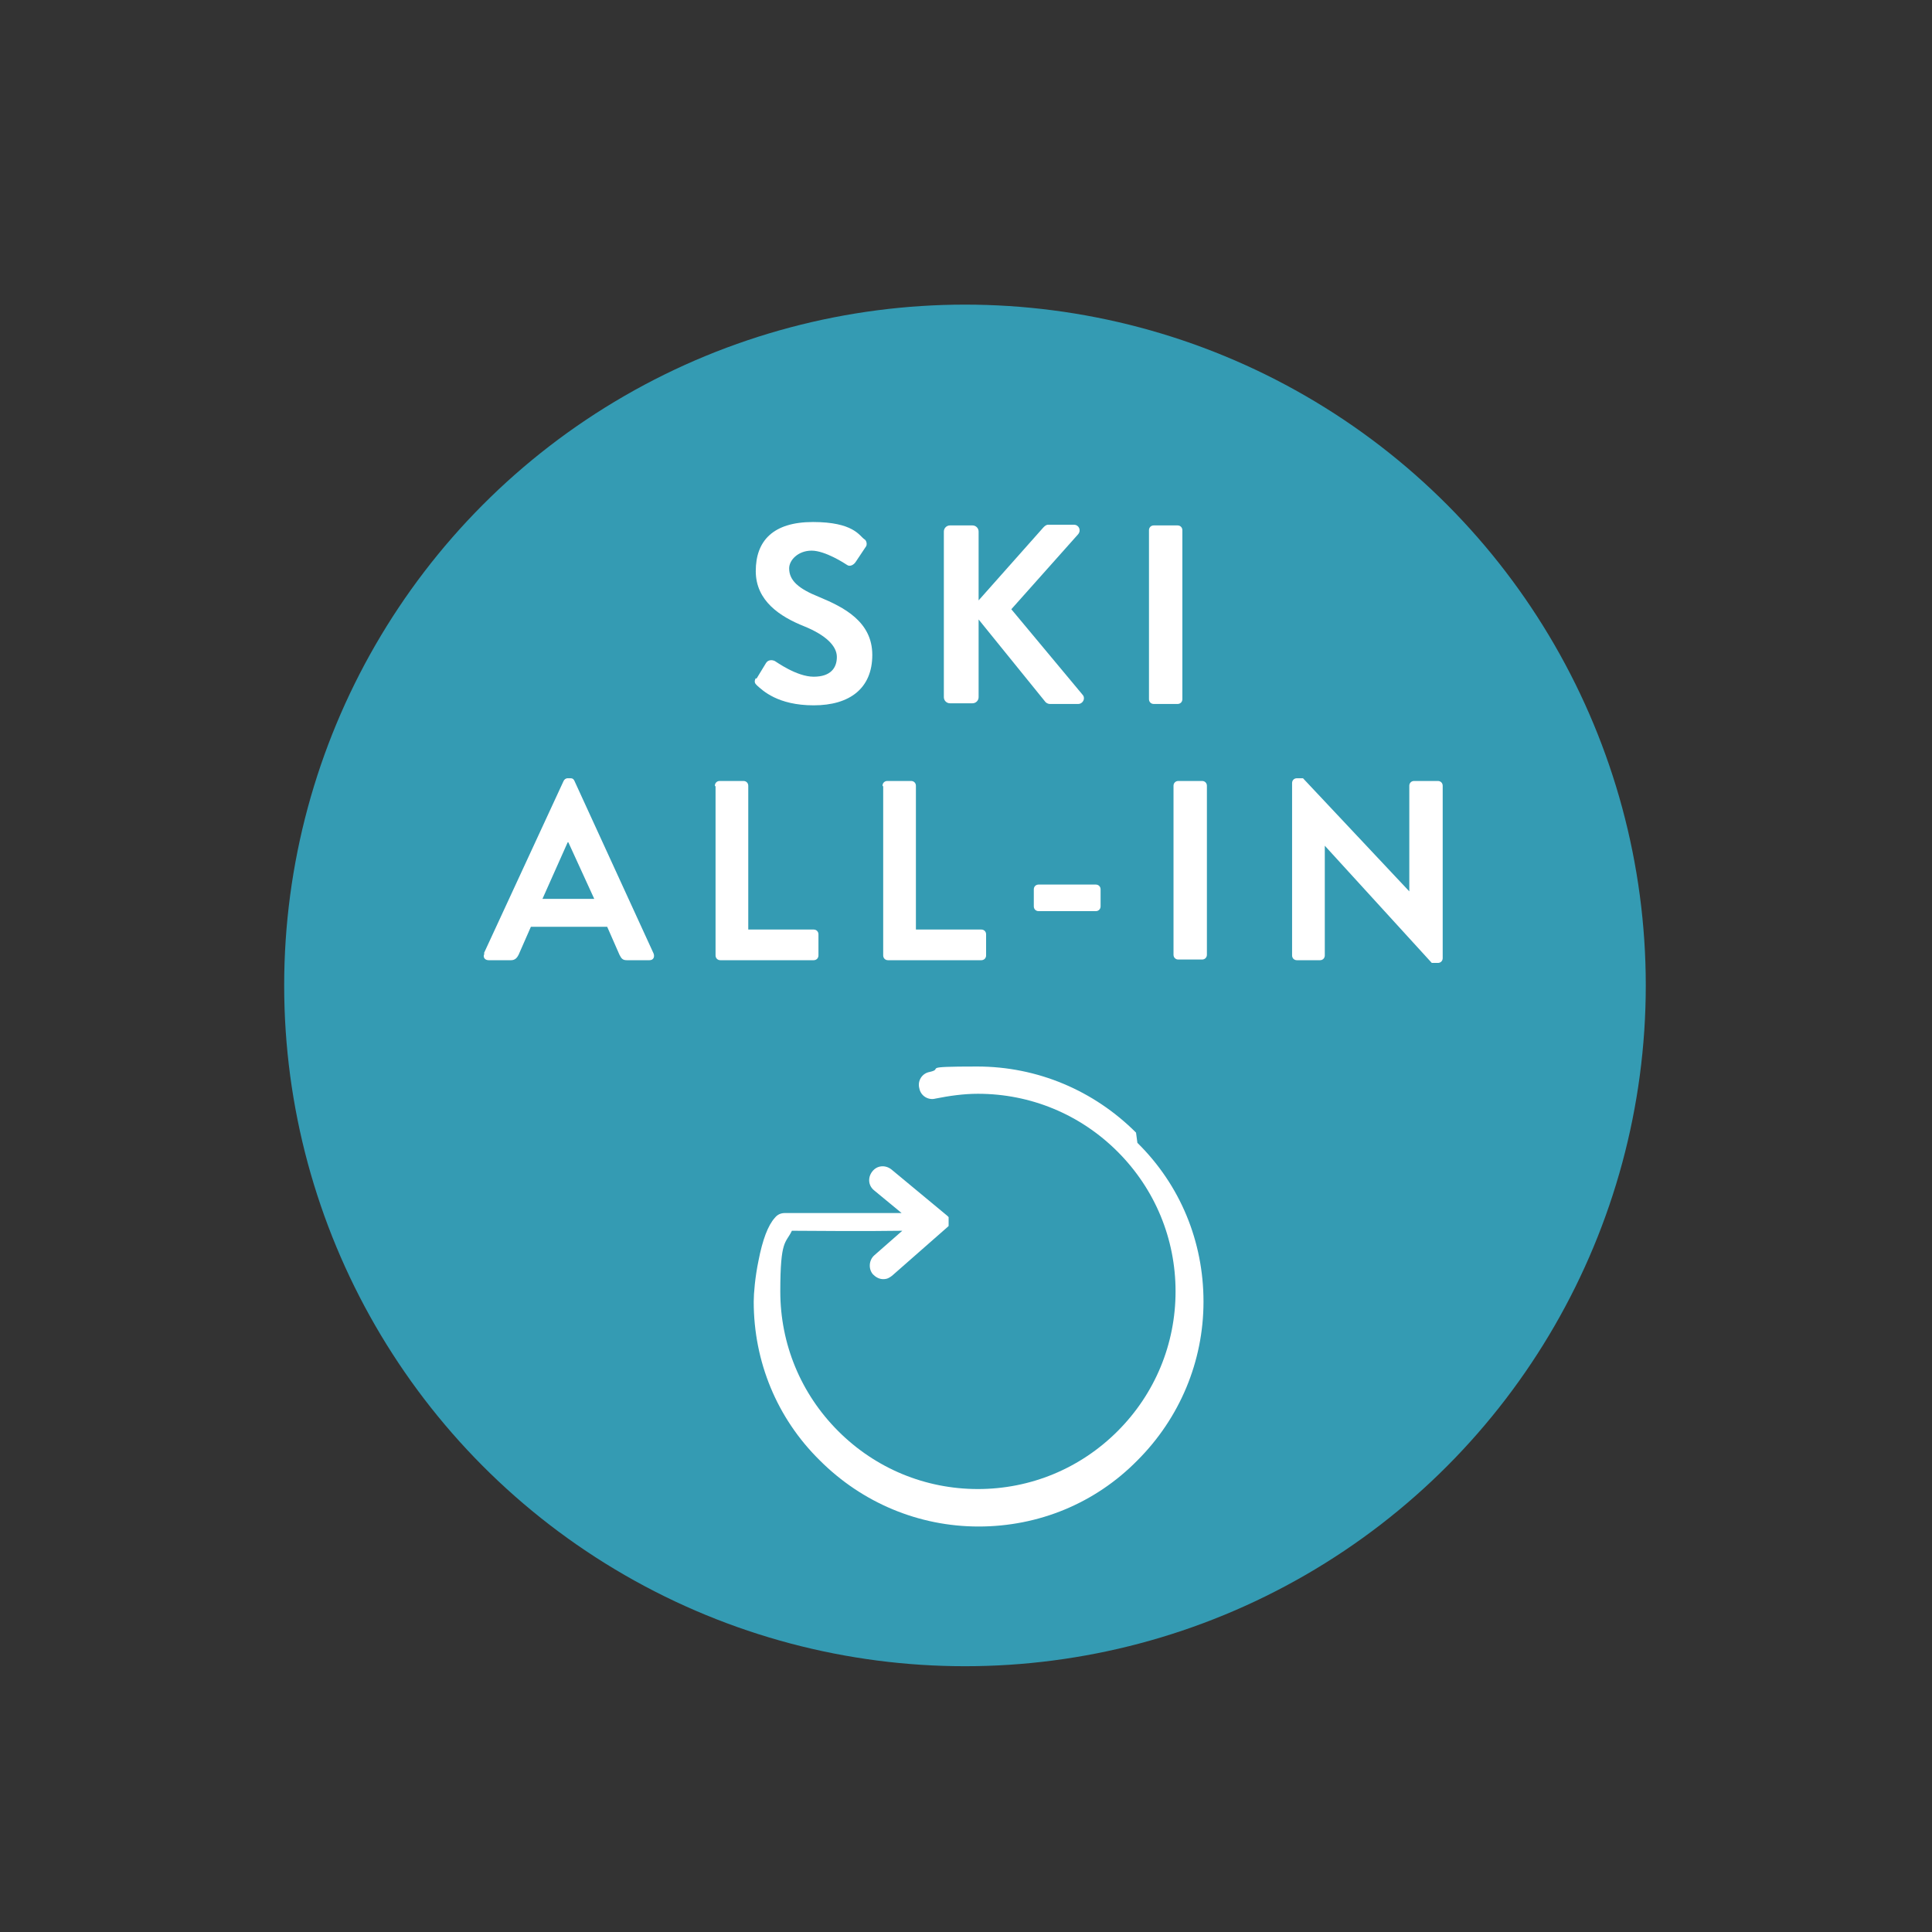 <?xml version="1.0" encoding="UTF-8"?>
<svg id="Layer_1" xmlns="http://www.w3.org/2000/svg" version="1.1" viewBox="0 0 283.5 283.5">
  <rect x="0" y="0" width="283.5" height="283.5" fill="#333333" stroke="none"/>
  <!-- Generator: Adobe Illustrator 29.4.0, SVG Export Plug-In . SVG Version: 2.1.0 Build 152)  -->
  <defs>
    <style>
      .st0 {
        fill: #349bb3;
      }

      .st1 {
        fill: #fff;
      }
    </style>
  </defs>
  <circle class="st0" cx="141.6" cy="144.6" r="99.9"/>
  <g>
    <path class="st1" d="M111,99.6l1.4-2.3c.3-.5.9-.5,1.3-.3.2.1,3.2,2.3,5.7,2.3s3.4-1.3,3.4-2.9-1.6-3.2-4.8-4.5c-3.5-1.4-7.1-3.7-7.1-8.1s2.5-7.2,8.4-7.2,6.8,2,7.5,2.5c.4.2.5.9.2,1.2l-1.4,2.1c-.3.5-.9.8-1.3.5-.3-.2-3.2-2.1-5.2-2.1s-3.3,1.4-3.3,2.6c0,1.8,1.4,3,4.4,4.2,3.6,1.5,7.8,3.6,7.8,8.5s-3.3,7.4-8.6,7.4-7.5-2.2-8.3-2.9c-.3-.3-.5-.5-.2-1.1Z"/>
    <path class="st1" d="M138.5,78c0-.5.4-.9.9-.9h3.3c.5,0,.9.4.9.9v10.1l9.5-10.7c.2-.2.4-.4.7-.4h3.8c.7,0,1.1.8.6,1.4l-9.8,11,10.5,12.6c.4.5,0,1.3-.7,1.3h-4.1c-.4,0-.6-.2-.7-.3l-9.8-12.1v11.4c0,.5-.4.9-.9.9h-3.3c-.5,0-.9-.4-.9-.9v-24.5Z"/>
    <path class="st1" d="M168.6,77.8c0-.4.3-.7.7-.7h3.5c.4,0,.7.3.7.7v24.8c0,.4-.3.7-.7.7h-3.5c-.4,0-.7-.3-.7-.7v-24.8Z"/>
    <path class="st1" d="M71,139.9l11.7-25.3c.1-.2.3-.4.6-.4h.4c.4,0,.5.2.6.4l11.6,25.3c.2.5,0,1-.6,1h-3.3c-.6,0-.8-.2-1.1-.8l-1.8-4.1h-11.2l-1.8,4.1c-.2.4-.5.8-1.1.8h-3.3c-.6,0-.9-.5-.6-1ZM87.2,131.9l-3.8-8.3h-.1l-3.7,8.3h7.5Z"/>
    <path class="st1" d="M104.9,115.3c0-.4.3-.7.7-.7h3.5c.4,0,.7.3.7.7v21.1h9.6c.4,0,.7.3.7.7v3.1c0,.4-.3.7-.7.7h-13.7c-.4,0-.7-.3-.7-.7v-24.8Z"/>
    <path class="st1" d="M129.5,115.3c0-.4.3-.7.7-.7h3.5c.4,0,.7.3.7.7v21.1h9.6c.4,0,.7.3.7.7v3.1c0,.4-.3.7-.7.7h-13.7c-.4,0-.7-.3-.7-.7v-24.8Z"/>
    <path class="st1" d="M151.7,133v-2.5c0-.4.3-.7.7-.7h8.4c.4,0,.7.3.7.7v2.5c0,.4-.3.7-.7.7h-8.4c-.4,0-.7-.3-.7-.7Z"/>
    <path class="st1" d="M172.2,115.3c0-.4.3-.7.7-.7h3.5c.4,0,.7.3.7.7v24.8c0,.4-.3.7-.7.7h-3.5c-.4,0-.7-.3-.7-.7v-24.8Z"/>
    <path class="st1" d="M189.6,114.9c0-.4.3-.7.7-.7h.9l15.6,16.6h0v-15.5c0-.4.3-.7.7-.7h3.5c.4,0,.7.3.7.7v25.3c0,.4-.3.7-.7.7h-.9l-15.7-17.2h0v16.1c0,.4-.3.7-.7.7h-3.4c-.4,0-.7-.3-.7-.7v-25.3Z"/>
  </g>
  <path class="st1" d="M166.7,166.2c-6.2-6.2-14.5-9.7-23.3-9.7s-4.7.3-7,.8c-1.1.2-1.8,1.3-1.5,2.4.2,1.1,1.3,1.8,2.4,1.5,2-.4,4.1-.7,6.2-.7,7.7,0,15,3,20.5,8.5,5.5,5.5,8.5,12.8,8.5,20.5s-3,15-8.5,20.5c-5.5,5.5-12.8,8.5-20.5,8.5s-15-3-20.5-8.5c-5.5-5.5-8.5-12.8-8.5-20.5s.8-7,1.7-8.9c2.8,0,10.1.1,16.2,0l-4.1,3.6c-.8.7-.9,2-.2,2.8.4.4.9.7,1.5.7s.9-.2,1.3-.5l8.2-7.2s0,0,0,0c0,0,0,0,.1-.1,0,0,0,0,0,0,0,0,0,0,0-.1,0,0,0,0,0,0,0,0,0,0,0-.1,0,0,0,0,0,0,0,0,0,0,0,0,0,0,0,0,0,0,0,0,0,0,0,0,0,0,0,0,0,0,0,0,0,0,0,0,0,0,0,0,0-.1,0,0,0,0,0,0,0,0,0-.1,0-.2,0,0,0,0,0,0,0,0,0,0,0-.1,0,0,0,0,0,0,0,0,0,0,0-.1,0,0,0,0,0,0,0,0,0-.1,0-.2,0,0,0,0,0,0,0,0,0,0,0-.1,0,0,0,0,0,0,0,0,0,0,0,0,0,0,0,0,0,0,0,0,0,0,0-.1,0,0,0,0,0,0,0,0,0,0,0-.1,0,0,0,0,0,0,0,0,0,0,0-.1,0,0,0,0,0,0,0,0,0,0-.1-.1,0,0,0,0,0,0,0,0,0,0,0,0,0,0,0,0-.1-.1,0,0,0,0,0,0,0,0,0,0,0,0l-8.2-6.8c-.9-.7-2.1-.6-2.8.3-.7.9-.6,2.1.3,2.8l4,3.3c-7.4,0-17,0-17.1,0-.6,0-1.1.2-1.5.7-1,1.1-1.8,3.2-2.4,6.3-.5,2.4-.7,4.8-.7,6,0,8.8,3.4,17.1,9.7,23.3,6.2,6.2,14.5,9.7,23.3,9.7s17.1-3.4,23.3-9.7c6.2-6.2,9.7-14.5,9.7-23.3s-3.4-17.1-9.7-23.3Z"/>
</svg>